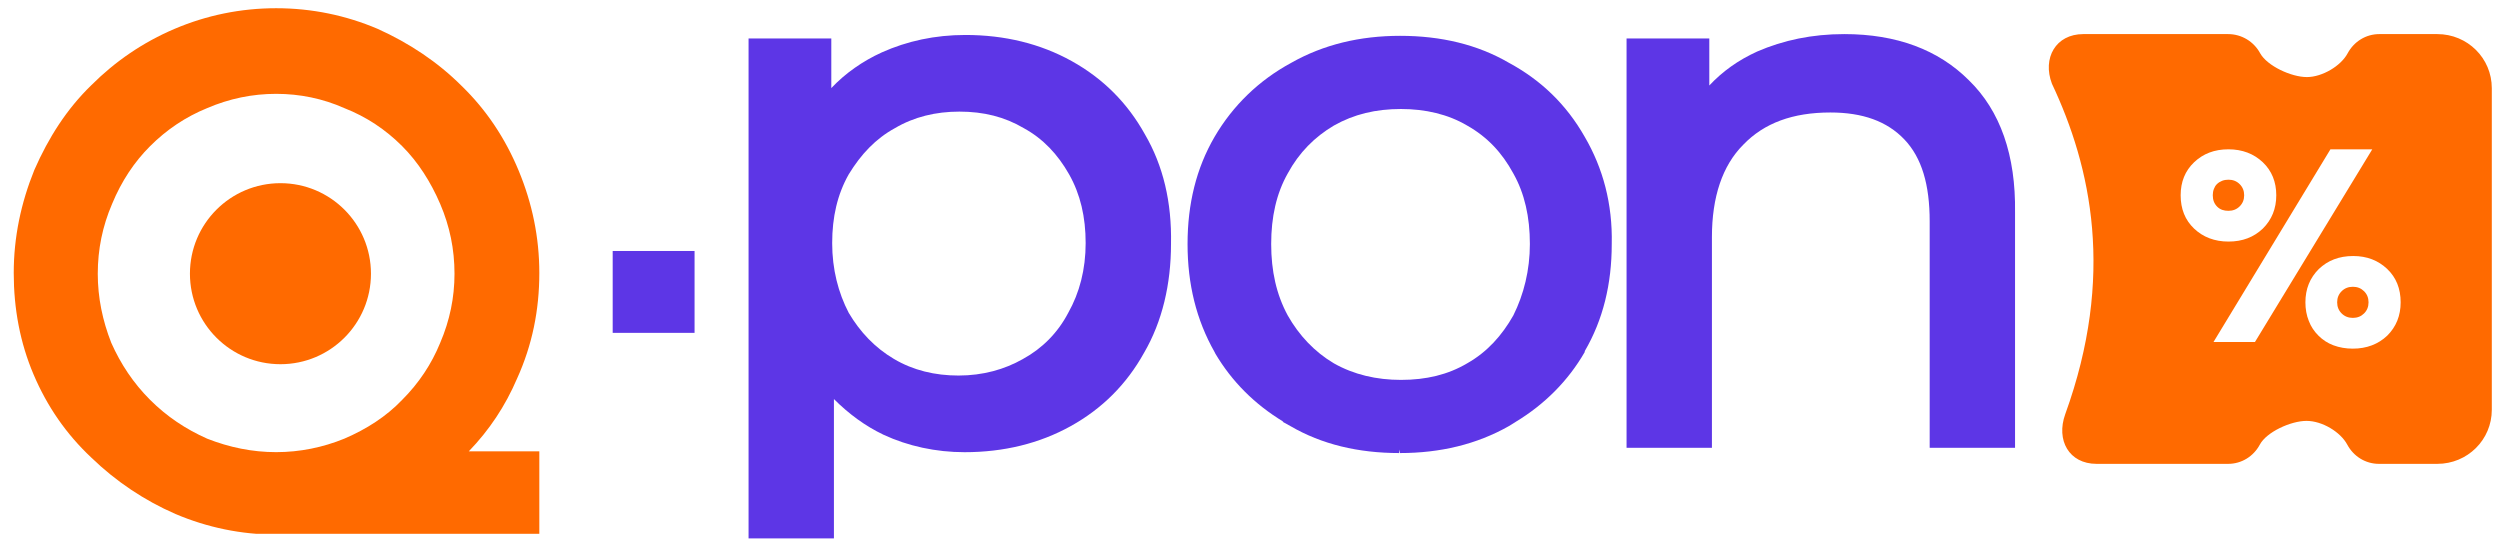 <svg width="226" height="49" viewBox="0 0 226 49" fill="none" xmlns="http://www.w3.org/2000/svg">
<g clip-path="url(#clip0_2073_597)">
<path d="M201.453 19.058C201.859 19.058 202.196 18.924 202.466 18.656C202.737 18.388 202.872 18.053 202.872 17.651C202.872 17.249 202.737 16.914 202.466 16.646C202.196 16.378 201.859 16.244 201.453 16.244C201.251 16.244 201.048 16.278 200.879 16.345C200.71 16.412 200.542 16.512 200.407 16.646C200.272 16.78 200.204 16.914 200.136 17.081C200.069 17.249 200.035 17.45 200.035 17.651C200.035 18.086 200.17 18.421 200.44 18.689C200.71 18.957 201.048 19.058 201.453 19.058Z" fill="#FF6A00"/>
<path d="M211.685 26.326C211.414 26.594 211.279 26.929 211.279 27.331C211.279 27.732 211.414 28.067 211.685 28.335C211.955 28.603 212.292 28.737 212.698 28.737C213.103 28.737 213.44 28.603 213.711 28.335C213.981 28.067 214.116 27.732 214.116 27.331C214.116 26.929 213.981 26.594 213.711 26.326C213.44 26.058 213.103 25.924 212.698 25.924C212.292 25.924 211.955 26.058 211.685 26.326Z" fill="#FF6A00"/>
<path d="M186.697 37.445C185.852 39.789 187.034 41.933 189.533 41.933H201.419C202.635 41.933 203.715 41.263 204.289 40.191C204.897 39.053 207.092 38.048 208.51 38.048C209.928 38.048 211.583 39.053 212.191 40.191C212.765 41.263 213.845 41.933 215.061 41.933H220.329C223.064 41.933 225.259 39.756 225.259 37.043V7.972C225.259 5.259 223.064 3.082 220.329 3.082L215.095 3.082C213.879 3.082 212.799 3.752 212.224 4.824C211.617 5.962 209.928 6.967 208.544 6.967C207.126 6.967 204.965 5.962 204.323 4.824C203.749 3.752 202.635 3.082 201.419 3.082L188.331 3.082C185.833 3.082 184.617 5.259 185.495 7.57C189.045 15.098 191.221 24.952 186.697 37.445ZM215.804 24.316C216.614 25.086 217.019 26.091 217.019 27.33C217.019 28.536 216.614 29.541 215.804 30.345C214.993 31.115 213.947 31.517 212.697 31.517C212.056 31.517 211.482 31.416 210.941 31.215C210.401 31.014 209.962 30.713 209.591 30.345C209.219 29.976 208.915 29.541 208.713 29.005C208.51 28.503 208.409 27.933 208.409 27.33C208.409 26.125 208.814 25.12 209.624 24.316C210.435 23.546 211.448 23.144 212.731 23.144C213.98 23.144 214.993 23.546 215.804 24.316ZM210.671 13.498H214.453L203.85 30.914H200.102L210.671 13.498ZM198.346 14.67C199.157 13.9 200.17 13.498 201.453 13.498C202.702 13.498 203.749 13.9 204.559 14.67C205.37 15.441 205.775 16.445 205.775 17.651C205.775 18.857 205.37 19.862 204.559 20.665C203.749 21.436 202.736 21.838 201.453 21.838C200.203 21.838 199.157 21.436 198.346 20.665C197.536 19.895 197.131 18.89 197.131 17.651C197.131 16.445 197.536 15.441 198.346 14.67Z" fill="#FF6A00"/>
</g>
<g clip-path="url(#clip1_2073_597)">
<path d="M46.748 34.21C48.11 31.2 48.755 28.047 48.755 24.679C48.755 21.454 48.11 18.372 46.891 15.434C45.673 12.496 43.953 9.916 41.732 7.766C39.582 5.616 37.002 3.896 34.135 2.606C31.269 1.388 28.187 0.743 24.963 0.743C21.738 0.743 18.656 1.388 15.79 2.606C12.923 3.825 10.415 5.545 8.265 7.694C6.044 9.844 4.395 12.424 3.105 15.362C1.887 18.372 1.242 21.454 1.242 24.679C1.242 27.903 1.815 30.985 3.034 33.851C4.252 36.718 5.972 39.226 8.265 41.376C10.487 43.526 13.067 45.246 15.861 46.464C18.728 47.682 21.809 48.327 24.963 48.327H48.755V40.803H42.377C44.24 38.868 45.673 36.718 46.748 34.21ZM31.126 39.656C29.191 40.444 27.113 40.874 24.963 40.874C22.813 40.874 20.735 40.444 18.728 39.656C16.793 38.796 15.073 37.65 13.568 36.145C12.063 34.64 10.917 32.92 10.057 30.985C9.268 28.978 8.838 26.9 8.838 24.75C8.838 22.529 9.268 20.451 10.128 18.444C10.988 16.366 12.135 14.646 13.568 13.213C15.073 11.708 16.793 10.561 18.728 9.773C20.735 8.913 22.813 8.483 24.963 8.483C27.113 8.483 29.191 8.913 31.126 9.773C33.132 10.561 34.852 11.708 36.357 13.213C37.79 14.646 38.937 16.437 39.797 18.444C40.657 20.451 41.087 22.529 41.087 24.75C41.087 26.9 40.657 28.978 39.797 30.985C39.008 32.92 37.862 34.64 36.357 36.145C34.924 37.65 33.132 38.796 31.126 39.656Z" fill="#FF6A00"/>
<path d="M25.353 32.924C29.872 32.924 33.535 29.261 33.535 24.741C33.535 20.222 29.872 16.559 25.353 16.559C20.833 16.559 17.17 20.222 17.17 24.741C17.17 29.261 20.833 32.924 25.353 32.924Z" fill="#FF6A00"/>
</g>
<path d="M103.497 12.138C101.922 9.303 99.718 7.098 96.883 5.523C94.048 3.949 90.82 3.161 87.276 3.161C84.52 3.161 82.001 3.712 79.717 4.736C77.985 5.523 76.41 6.626 75.15 7.964V3.476H67.67V48.673H75.387V36.075C76.725 37.413 78.221 38.516 79.875 39.303C82.08 40.327 84.599 40.878 87.198 40.878C90.741 40.878 93.969 40.091 96.804 38.516C99.639 36.941 101.844 34.736 103.418 31.902C105.072 29.067 105.859 25.681 105.859 22.059C105.938 18.279 105.151 14.972 103.497 12.138ZM80.898 11.586C82.631 10.563 84.599 10.09 86.725 10.09C88.93 10.09 90.82 10.563 92.552 11.586C94.284 12.531 95.623 13.949 96.647 15.76C97.67 17.571 98.143 19.618 98.143 21.98C98.143 24.343 97.592 26.468 96.568 28.28C95.623 30.091 94.206 31.508 92.473 32.453C90.82 33.398 88.851 33.949 86.647 33.949C84.52 33.949 82.552 33.477 80.82 32.453C79.087 31.429 77.749 30.012 76.725 28.28C75.78 26.468 75.229 24.343 75.229 21.98C75.229 19.618 75.701 17.571 76.725 15.76C77.828 13.949 79.166 12.531 80.898 11.586Z" fill="#5D36E6"/>
<path d="M143.261 12.373C141.608 9.46 139.324 7.255 136.411 5.68C133.576 4.027 130.269 3.239 126.568 3.239C122.946 3.239 119.639 4.027 116.726 5.68C113.812 7.255 111.45 9.539 109.796 12.373C108.143 15.208 107.355 18.436 107.355 22.058C107.355 25.68 108.143 28.909 109.796 31.822L109.875 31.98C111.371 34.499 113.419 36.547 116.017 38.122H115.938L116.647 38.515C119.482 40.169 122.789 40.956 126.49 40.956V40.641L126.568 40.956C130.19 40.956 133.498 40.169 136.411 38.515L137.041 38.122C139.639 36.547 141.765 34.421 143.261 31.822V31.744C144.915 28.909 145.702 25.68 145.702 22.058C145.781 18.436 144.915 15.208 143.261 12.373ZM136.805 28.515C135.781 30.326 134.442 31.822 132.631 32.846C130.899 33.87 128.931 34.342 126.647 34.342C124.442 34.342 122.395 33.87 120.584 32.846C118.852 31.822 117.434 30.326 116.411 28.515C115.387 26.625 114.915 24.499 114.915 22.058C114.915 19.617 115.387 17.491 116.411 15.68C117.434 13.791 118.852 12.373 120.584 11.35C122.395 10.326 124.364 9.854 126.647 9.854C128.852 9.854 130.899 10.326 132.631 11.35C134.442 12.373 135.781 13.791 136.805 15.68C137.828 17.491 138.301 19.617 138.301 22.058C138.301 24.421 137.75 26.625 136.805 28.515Z" fill="#5D36E6"/>
<path d="M177.986 7.255C175.23 4.499 171.451 3.082 166.726 3.082C163.813 3.082 161.214 3.633 158.852 4.657C157.12 5.444 155.703 6.468 154.521 7.728V3.476H147.041V40.484H154.758V21.429C154.758 17.807 155.703 14.972 157.592 13.082C159.482 11.114 162.081 10.169 165.466 10.169C168.38 10.169 170.585 10.956 172.159 12.61C173.734 14.263 174.443 16.704 174.443 20.011V40.484H182.16V19.224C182.238 14.027 180.821 10.011 177.986 7.255Z" fill="#5D36E6"/>
<path d="M62.788 22.689H55.387V30.09H62.788V22.689Z" fill="#5D36E6"/>
<defs>
<clipPath id="clip0_2073_597">
<rect width="40.453" height="38.851" fill="white" transform="translate(184.84 3.082)"/>
</clipPath>
<clipPath id="clip1_2073_597">
<rect width="47.513" height="47.513" fill="white" transform="translate(1.242 0.743)"/>
</clipPath>
</defs>
</svg>
